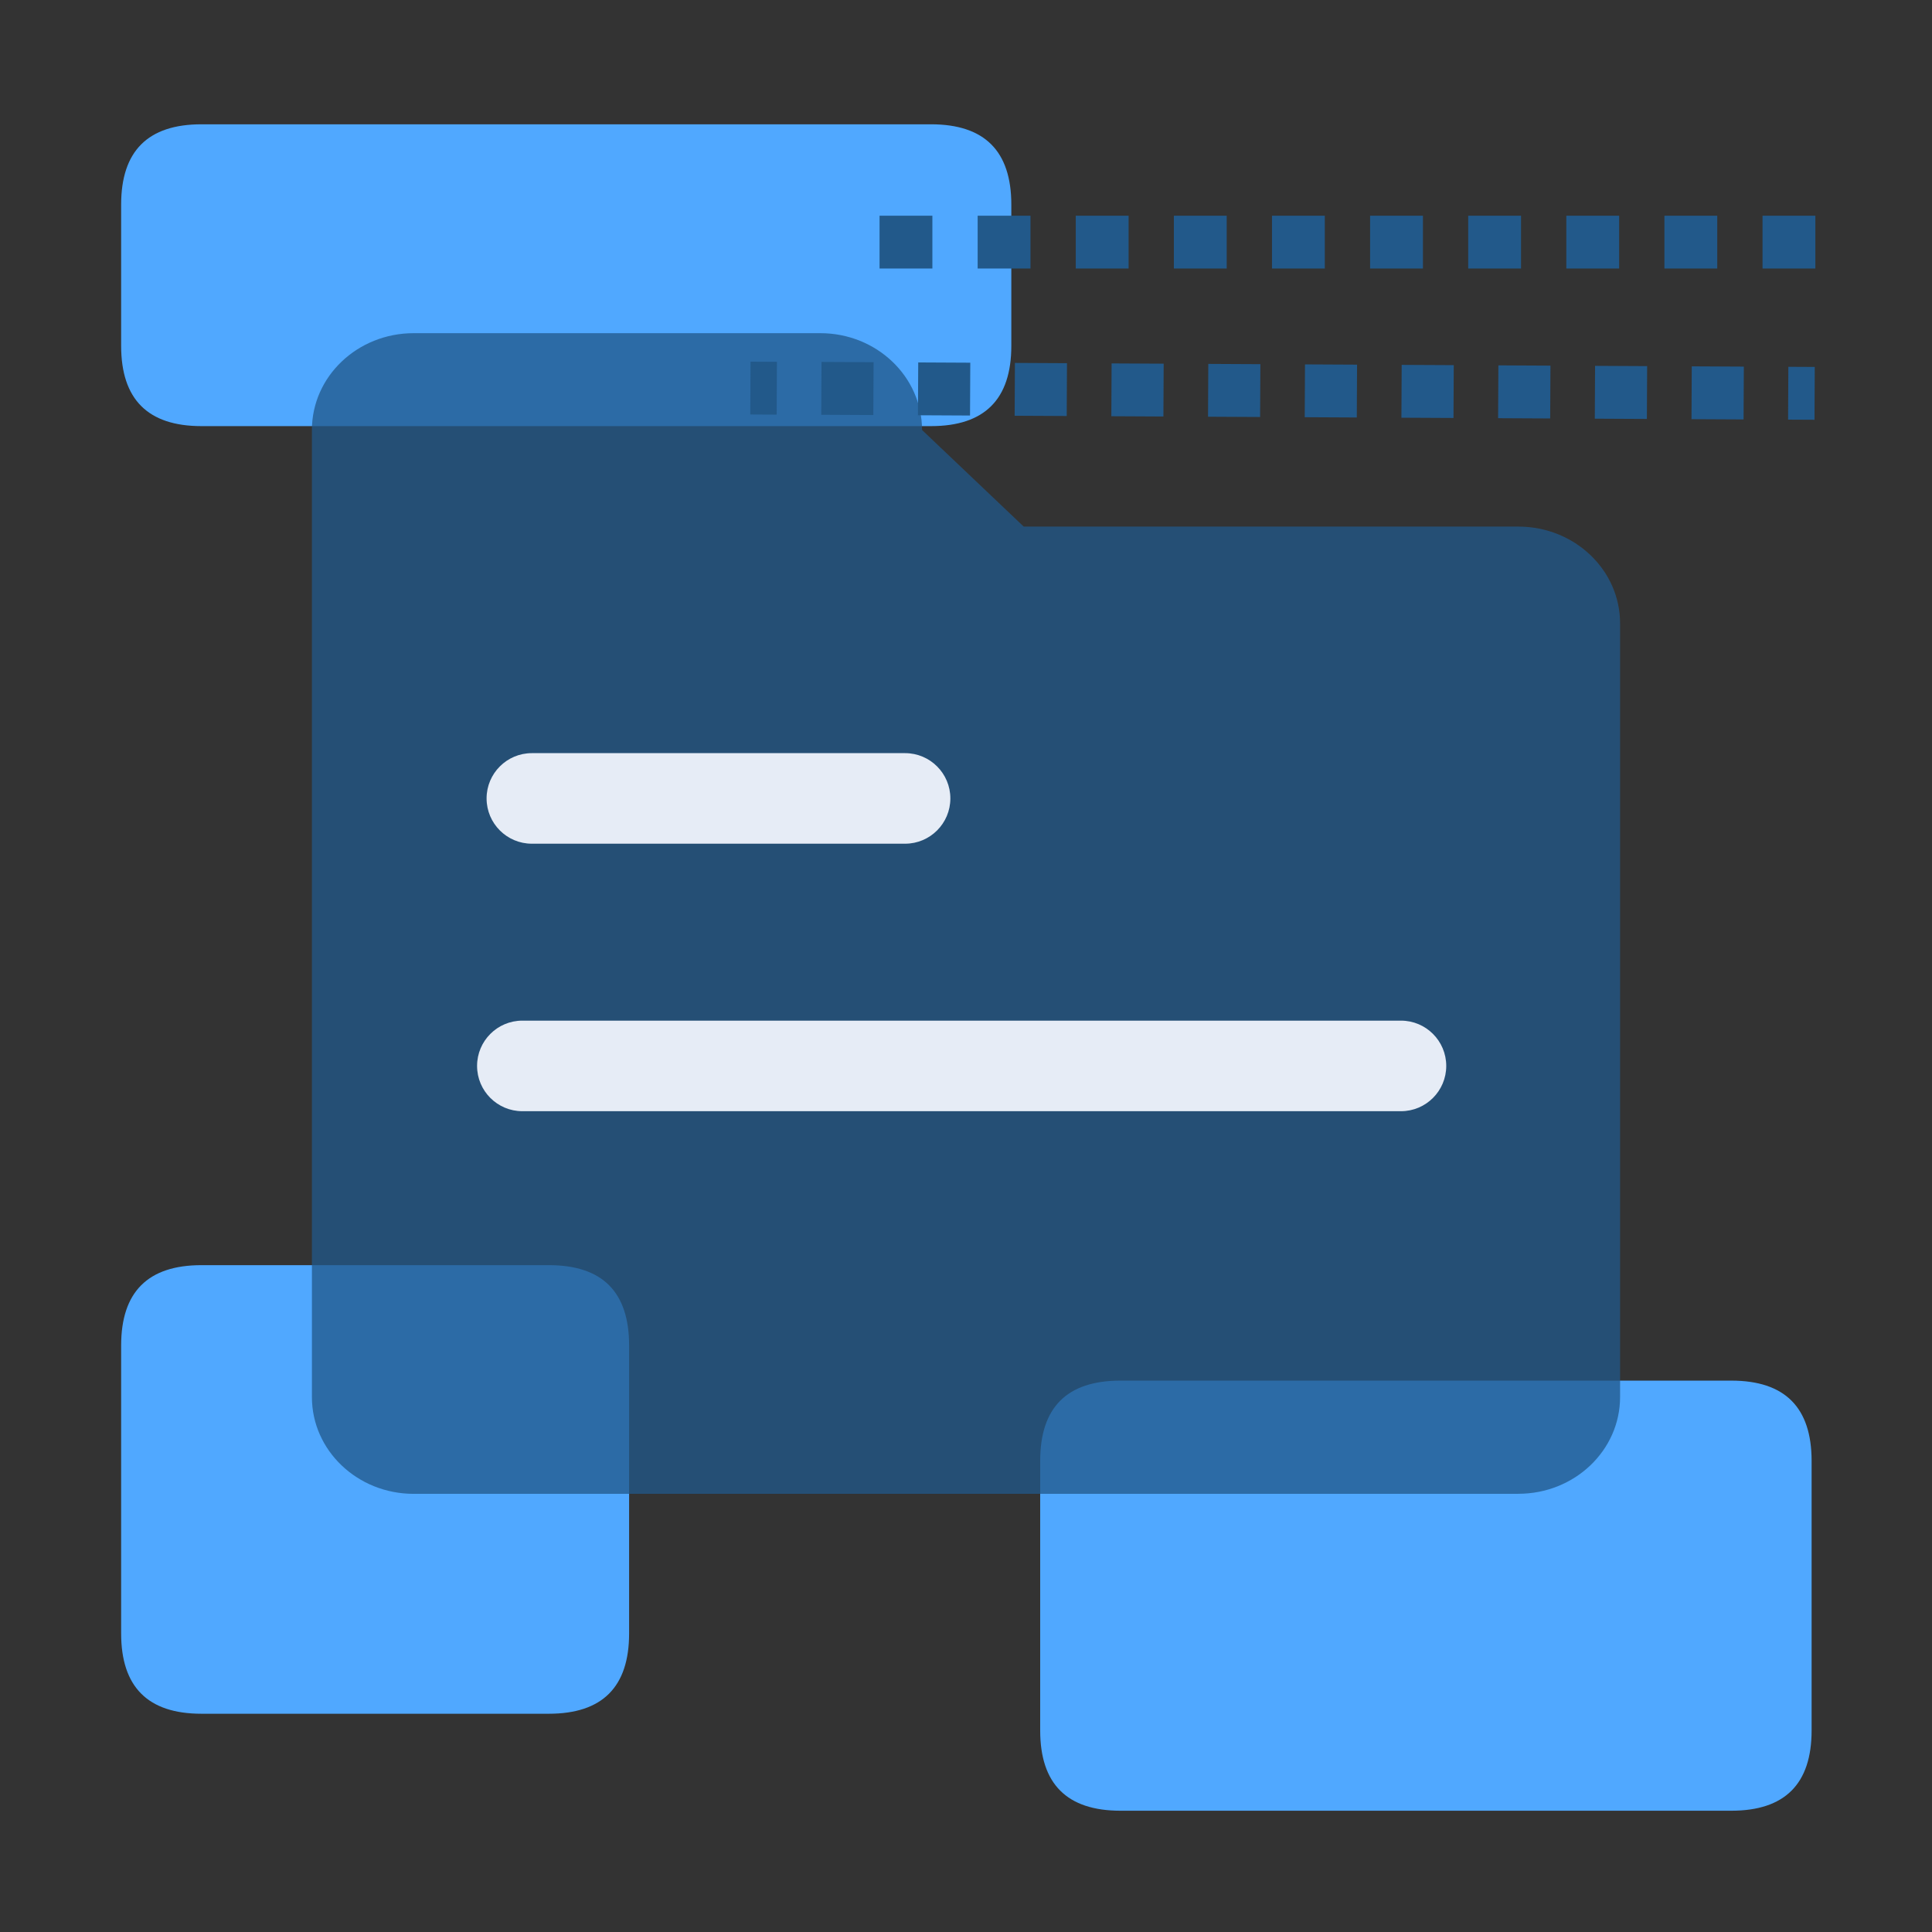 <?xml version="1.0" standalone="no"?><!DOCTYPE svg PUBLIC "-//W3C//DTD SVG 1.1//EN" "http://www.w3.org/Graphics/SVG/1.1/DTD/svg11.dtd"><svg t="1692996937630" class="icon" viewBox="0 0 1024 1024" version="1.1" xmlns="http://www.w3.org/2000/svg" p-id="20947" xmlns:xlink="http://www.w3.org/1999/xlink" width="200" height="200"><rect x="0" y="0" width="1024" height="1024" fill="#333333" stroke="none"/><path d="M551.32 731.76m42.55 0l323.77 0q42.55 0 42.55 42.55l0 142.86q0 42.55-42.55 42.55l-323.77 0q-42.55 0-42.55-42.55l0-142.86q0-42.55 42.55-42.55Z" fill="#50A8FF" p-id="20948"></path><path d="M64.21 670.56m42.55 0l184.13 0q42.55 0 42.55 42.55l0 152.66q0 42.55-42.55 42.55l-184.13 0q-42.55 0-42.55-42.55l0-152.66q0-42.55 42.55-42.55Z" fill="#50A8FF" p-id="20949"></path><path d="M64.21 65.88m42.55 0l386.71 0q42.55 0 42.55 42.55l0 74.87q0 42.55-42.55 42.55l-386.71 0q-42.55 0-42.55-42.55l0-74.87q0-42.55 42.55-42.55Z" fill="#50A8FF" p-id="20950"></path><path d="M804.75 791.77h-585.5c-29.78 0-53.93-22.97-53.93-51.3V227.89c0-28.33 24.14-51.3 53.93-51.3h215.56c29.77 0.02 53.89 22.98 53.89 51.3l53.89 51.22h262.2c29.77 0.02 53.89 22.98 53.89 51.3v410.07c-0.02 28.32-24.16 51.26-53.93 51.26v0.04z" fill="#22598A" opacity=".76" p-id="20951"></path><path d="M479.71 447.18H281.9c-13.25 0-24-10.75-24-24s10.75-24 24-24h197.81c13.25 0 24 10.75 24 24s-10.75 24-24 24zM742.54 588.96H276.86c-13.25 0-24-10.75-24-24s10.75-24 24-24h465.68c13.25 0 24 10.75 24 24s-10.75 24-24 24z" fill="#E6ECF6" p-id="20952"></path><path d="M962.18 142.32h-28v-28h28v28z m-52 0h-28v-28h28v28z m-52 0h-28v-28h28v28z m-52 0h-28v-28h28v28z m-52 0h-28v-28h28v28z m-52 0h-28v-28h28v28z m-52 0h-28v-28h28v28z m-52 0h-28v-28h28v28z m-52 0h-28v-28h28v28z m-52 0h-28v-28h28v28zM397.655 219.69l0.142-27.999 14 0.071-0.142 28zM924.13 222.31l-27.6-0.14 0.14-28 27.6 0.14-0.14 28z m-51.25-0.26l-27.6-0.14 0.14-28 27.6 0.14-0.14 28z m-51.25-0.26l-27.6-0.14 0.14-28 27.6 0.14-0.14 28z m-51.25-0.26l-27.6-0.14 0.14-28 27.6 0.14-0.14 28z m-51.25-0.26l-27.6-0.14 0.14-28 27.6 0.14-0.14 28z m-51.25-0.26l-27.6-0.14 0.14-28 27.6 0.14-0.14 28z m-51.25-0.26l-27.6-0.14 0.14-28 27.6 0.14-0.14 28z m-51.25-0.26l-27.6-0.14 0.14-28 27.6 0.14-0.14 28z m-51.25-0.26l-27.6-0.14 0.14-28 27.6 0.14-0.14 28z m-51.25-0.26l-27.6-0.14 0.14-28 27.6 0.14-0.14 28zM947.725 222.416l0.137-28 14 0.069-0.137 28z" fill="#22598A" p-id="20953"></path></svg>